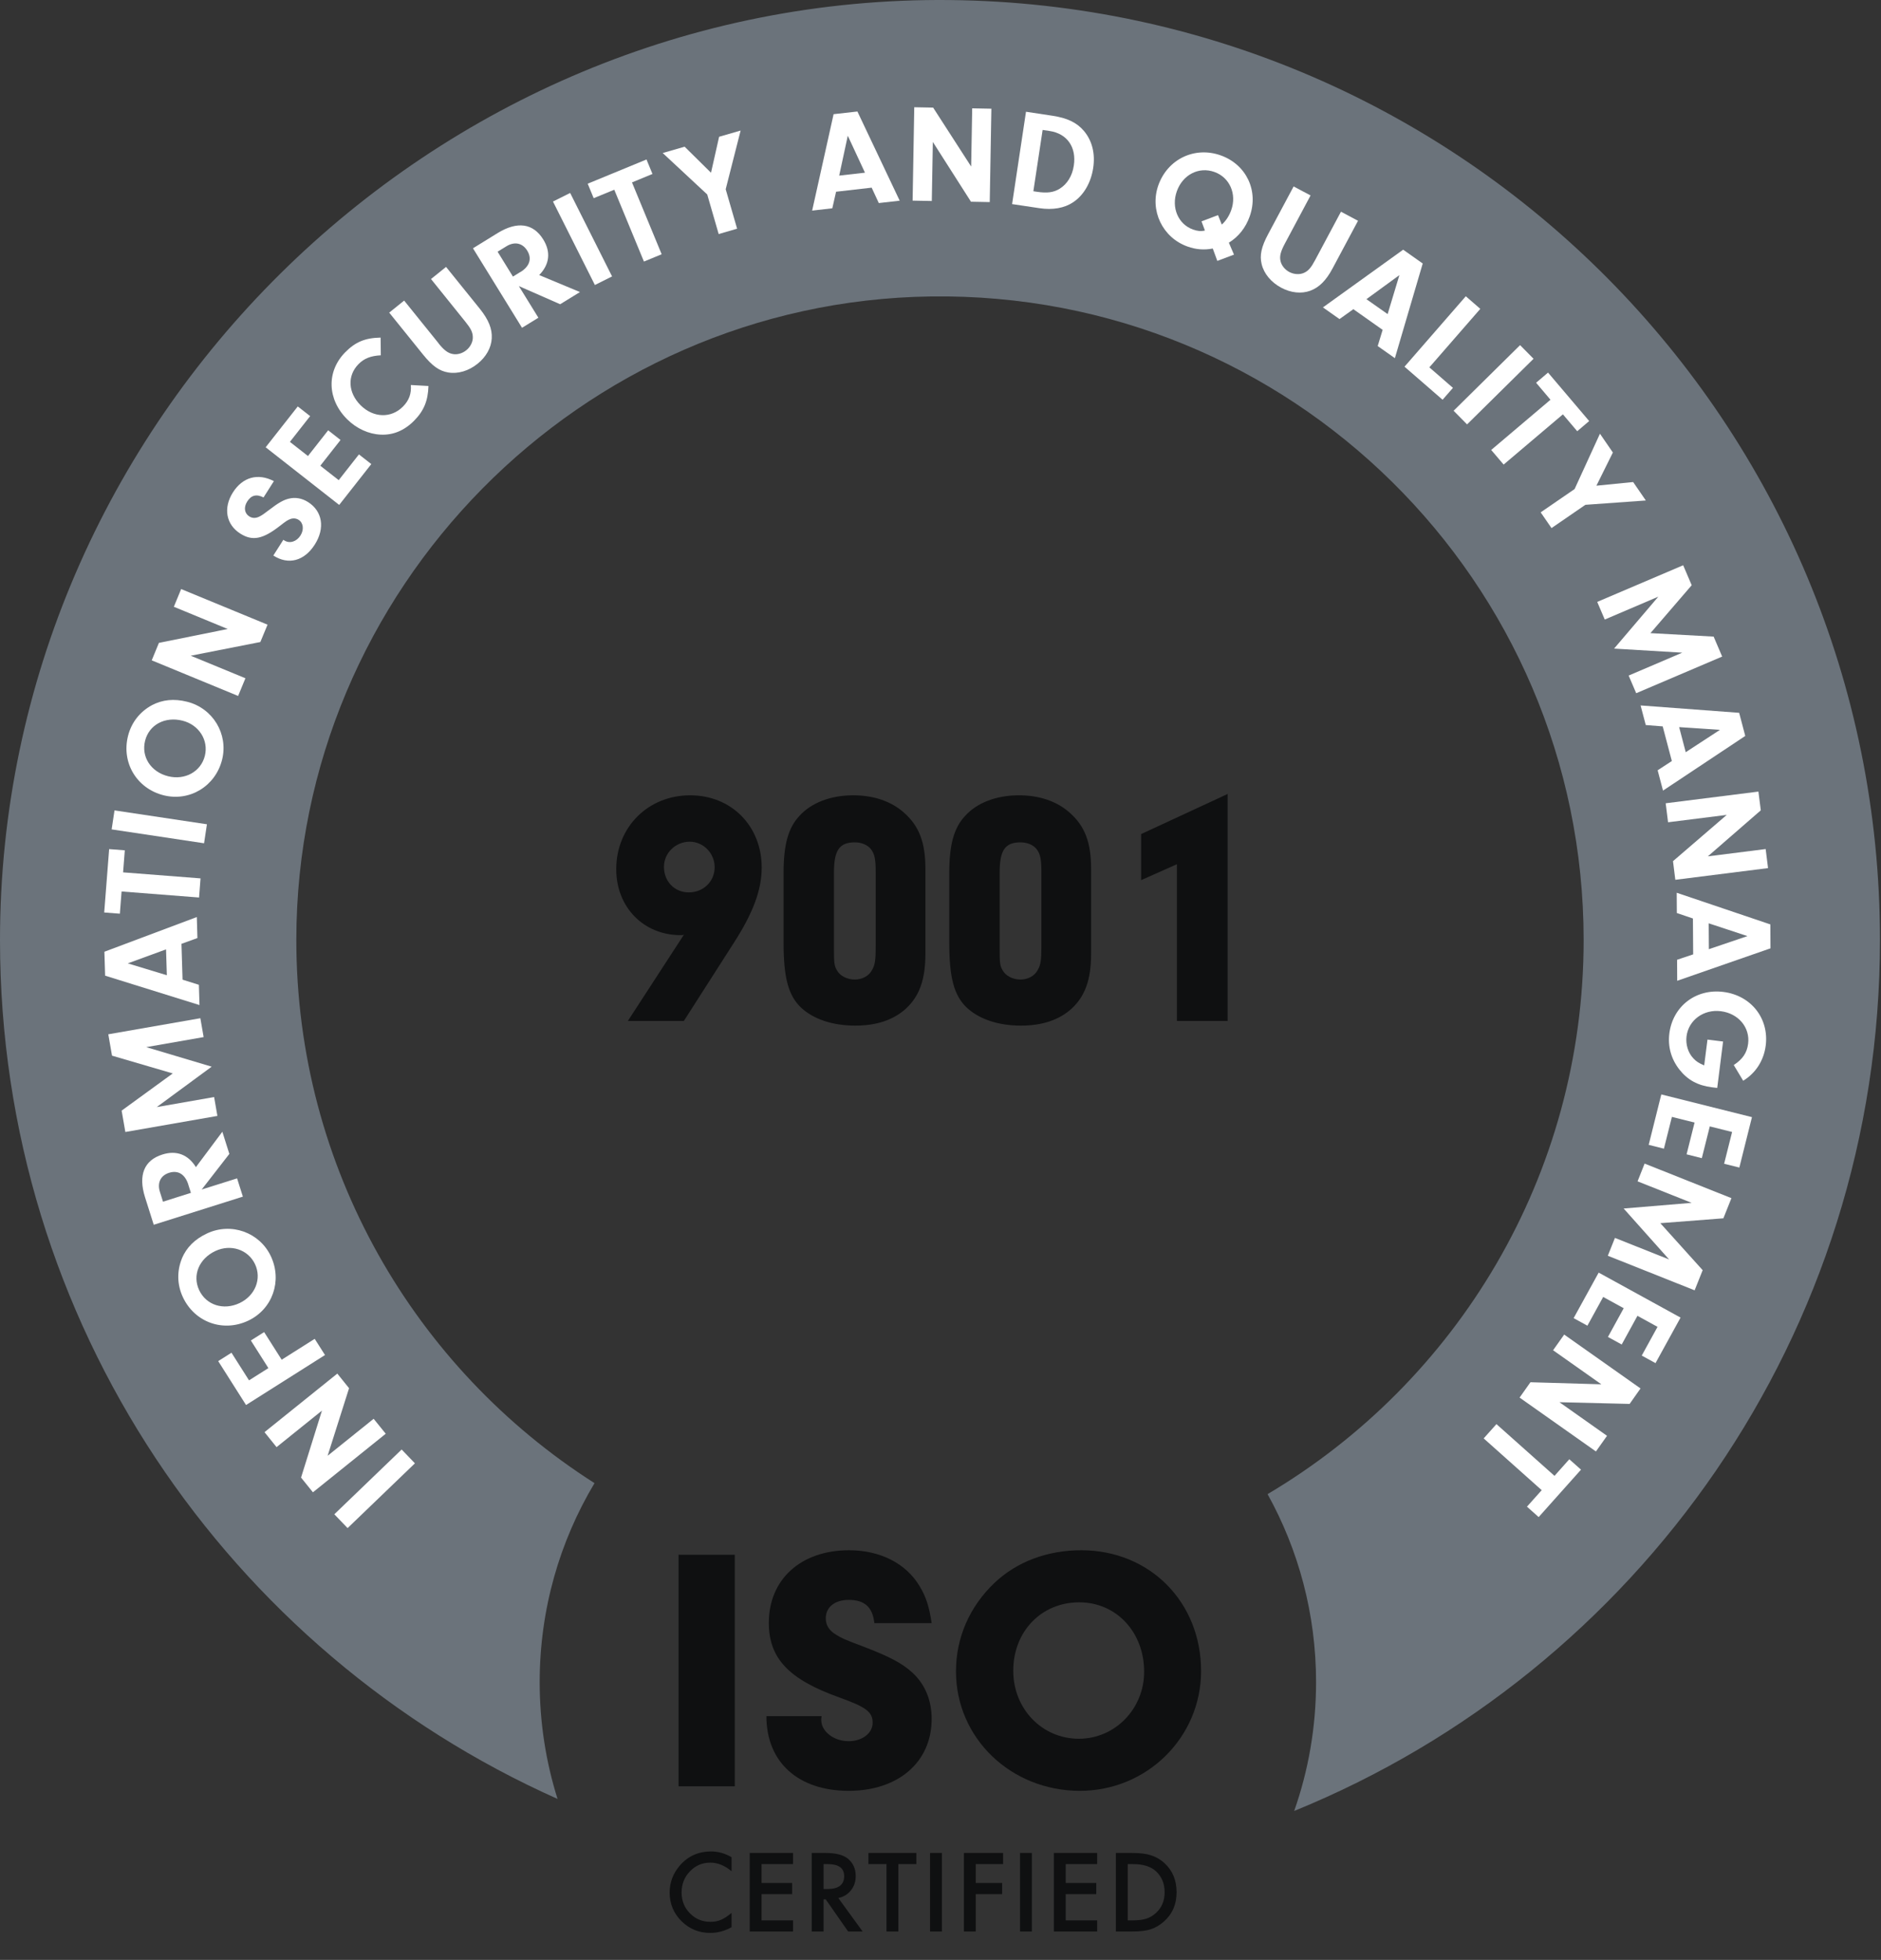 <svg xmlns="http://www.w3.org/2000/svg" width="596" height="621" viewBox="0 0 596 621" fill="none"><rect x="0" y="0" width="596" height="621" fill="#333333" stroke="none"/><path fill-rule="evenodd" clip-rule="evenodd" d="M0 297.852C0 133.535 136.608 -1.645 300.926 0.015C463.999 1.698 595.697 134.388 595.674 297.852C595.674 422.648 518.925 529.479 410.068 573.809C414.558 561.039 417 547.305 417 533C417 511.385 411.424 491.071 401.633 473.42C461.595 437.915 501.781 372.573 501.781 297.852C501.781 184.25 408.903 92.34 294.932 93.931C184.004 95.475 93.962 186.809 93.892 297.737C93.87 370.124 131.539 433.72 188.374 469.938C177.341 488.378 171 509.948 171 533C171 545.891 172.983 558.318 176.661 569.994C72.568 523.562 0 419.18 0 297.852Z" fill="#6B737B"></path><g clip-path="url(#clip0_2124_82)"><path d="M127.261 459.281L131.469 463.66L110.138 484.182L105.93 479.804L127.261 459.281Z" fill="white"></path><path d="M118.4 449.56L122.223 454.286L99.154 472.841L95.39 468.173L102.011 446.956L87.63 458.529L83.808 453.784L106.876 435.229L110.602 439.858L103.807 461.268L118.4 449.541V449.56Z" fill="white"></path><path d="M85.043 433.493L79.484 424.736L83.692 422.075L89.252 430.831L99.714 424.216L102.977 429.346L77.959 445.182L69.137 431.275L73.345 428.613L78.905 437.37L85.063 433.474L85.043 433.493Z" fill="white"></path><path d="M57.632 398.736C59.118 395.245 61.685 392.66 65.585 390.828C73.21 387.241 82.225 390.442 85.815 398.023C89.502 405.853 86.337 414.842 78.634 418.468C70.681 422.21 61.705 418.989 57.96 411.042C56.107 407.107 56.01 402.748 57.651 398.736H57.632ZM75.893 412.894C80.874 410.54 82.997 405.178 80.796 400.53C78.615 395.92 73.094 394.107 68.249 396.383C63.075 398.813 60.875 404.079 63.114 408.805C65.353 413.53 70.797 415.285 75.893 412.894Z" fill="white"></path><path d="M75.121 373.373L76.955 379.159L48.713 388.07L45.953 379.352C43.752 372.37 45.644 367.625 51.455 365.812C55.894 364.404 59.601 365.812 62.072 369.804L70.45 358.598L72.669 365.619L63.906 376.902L75.121 373.373ZM59.678 375.359C58.636 372.061 56.435 370.711 53.597 371.598C50.895 372.447 49.756 374.761 50.663 377.635L51.648 380.76L60.489 377.963L59.659 375.34L59.678 375.359Z" fill="white"></path><path d="M67.844 347.604L68.886 353.583L39.718 358.675L38.54 351.905L54.736 340.12L35.49 334.488L34.313 327.718L63.481 322.626L64.523 328.605L46.339 331.788L67.071 337.979L49.659 350.786L67.844 347.604Z" fill="white"></path><path d="M57.863 310.416L63.017 312.037L63.211 318.46L33.309 309.143L33.077 301.563L62.361 290.569L62.554 297.223L57.497 299.056L57.844 310.397L57.863 310.416ZM40.49 305.247L52.864 309.008L52.613 300.811L40.49 305.247Z" fill="white"></path><path d="M63.539 278.321L63.075 284.378L38.521 282.468L37.98 289.508L33.019 289.123L34.583 269.044L39.544 269.429L39.004 276.412L63.558 278.321H63.539Z" fill="white"></path><path d="M65.566 261.174L64.658 267.192L35.374 262.794L36.282 256.776L65.566 261.174Z" fill="white"></path><path d="M48.115 223.447C51.493 221.692 55.103 221.306 59.273 222.347C67.457 224.392 72.399 232.589 70.372 240.71C68.268 249.1 60.122 254.057 51.86 251.993C43.328 249.852 38.424 241.674 40.567 233.168C41.629 228.944 44.312 225.511 48.134 223.447H48.115ZM53.269 245.956C58.616 247.287 63.655 244.49 64.909 239.494C66.145 234.537 63.037 229.658 57.825 228.346C52.265 226.957 47.246 229.638 45.972 234.711C44.698 239.784 47.787 244.586 53.269 245.956Z" fill="white"></path><path d="M77.766 214.902L75.449 220.515L48.076 209.232L50.354 203.696L72.148 199.298L55.084 192.258L57.4 186.645L84.773 197.929L82.495 203.426L60.431 207.766L77.746 214.902H77.766Z" fill="white"></path><path d="M89.773 171.041L90.101 171.253C91.78 172.314 93.962 171.639 95.197 169.691C96.394 167.82 96.124 165.66 94.618 164.715C93.827 164.213 92.881 164.136 91.993 164.464C91.105 164.792 90.622 165.12 88.692 166.624C83.267 170.868 79.966 171.504 76.144 169.074C71.608 166.2 70.681 160.954 73.789 156.035C76.878 151.155 81.723 149.825 86.781 152.448L83.499 157.617C81.279 156.479 79.6 156.884 78.326 158.909C77.167 160.742 77.438 162.651 79.001 163.635C80.005 164.271 81.125 164.252 82.341 163.596C83.151 163.153 83.596 162.863 85.429 161.455C88.171 159.353 89.773 158.427 91.51 158.003C93.576 157.482 95.699 157.868 97.61 159.083C102.185 161.976 103.035 167.357 99.753 172.526C96.433 177.773 91.375 179.104 86.607 176.018L89.773 171.041Z" fill="white"></path><path d="M97.572 144.501L103.98 136.342L107.899 139.409L101.49 147.568L107.32 152.139L113.729 143.98L117.648 147.047L107.474 159.989L84.175 141.724L94.348 128.781L98.266 131.848L91.858 140.007L97.591 144.501H97.572Z" fill="white"></path><path d="M135.755 122.32C135.62 126.988 134.307 130.17 131.218 133.295C128.13 136.419 124.539 137.924 120.601 137.712C116.837 137.557 112.957 135.783 110.061 132.909C103.652 126.582 103.382 117.71 109.386 111.615C112.59 108.355 115.698 107.063 120.601 106.967L120.659 112.579C117.435 112.753 115.37 113.582 113.613 115.357C109.965 119.041 110.254 124.441 114.289 128.434C118.323 132.427 123.96 132.6 127.686 128.82C129.597 126.891 130.388 124.75 130.176 121.992L135.735 122.301L135.755 122.32Z" fill="white"></path><path d="M138.94 108.78C140.658 110.921 141.893 111.866 143.38 112.155C144.77 112.464 146.449 112.02 147.742 110.978C149.094 109.898 149.904 108.22 149.808 106.696C149.75 105.211 149.152 104.035 147.414 101.894L136.565 88.411L141.334 84.573L152.086 97.901C154.808 101.296 155.985 104.228 155.811 107.198C155.657 110.188 154.016 113.1 151.314 115.26C148.515 117.517 145.117 118.539 142.028 118.019C139.21 117.556 136.952 115.955 134.075 112.386L123.323 99.058L128.052 95.239L138.94 108.741V108.78Z" fill="white"></path><path d="M170.579 100.679L165.405 103.861L149.866 78.671L157.645 73.868C163.88 70.03 168.938 70.705 172.142 75.894C174.594 79.867 174.131 83.782 170.849 87.158L183.763 92.539L177.49 96.397L164.402 90.649L170.579 100.659V100.679ZM164.884 86.213C167.838 84.4 168.61 81.931 167.046 79.404C165.56 76.993 163.031 76.453 160.464 78.034L157.664 79.751L162.529 87.64L164.865 86.193L164.884 86.213Z" fill="white"></path><path d="M193.936 87.582L188.493 90.302L175.212 63.858L180.655 61.138L193.936 87.582Z" fill="white"></path><path d="M209.65 80.561L204.033 82.876L194.632 60.116L188.107 62.797L186.215 58.206L204.843 50.53L206.735 55.12L200.249 57.801L209.65 80.561Z" fill="white"></path><path d="M233.567 72.46L227.718 74.158L224.089 61.62L209.978 48.485L216.927 46.479L225.286 54.735L227.853 43.335L234.668 41.368L229.938 59.962L233.567 72.499V72.46Z" fill="white"></path><path d="M264.917 60.733L263.72 65.999L257.331 66.732L264.126 36.18L271.673 35.331L285.07 63.588L278.449 64.34L276.19 59.46L264.898 60.752L264.917 60.733ZM268.623 43.008L265.901 55.641L274.067 54.715L268.623 43.008Z" fill="white"></path><path d="M295.243 63.684L289.163 63.569L289.684 33.981L295.668 34.096L307.714 52.767L308.042 34.328L314.123 34.444L313.601 64.031L307.656 63.916L295.572 44.975L295.243 63.684Z" fill="white"></path><path d="M325.087 35.408L333.388 36.662C338.137 37.376 341.187 38.822 343.445 41.484C346.032 44.57 347.074 48.62 346.379 53.23C345.665 57.917 343.368 61.891 339.99 64.109C337.249 65.941 333.561 66.597 329.334 65.96L320.686 64.668L325.087 35.408ZM327.442 60.598L328.581 60.772C331.786 61.254 333.851 60.984 335.781 59.788C338.156 58.303 339.758 55.718 340.241 52.478C341.129 46.653 338.136 42.333 332.558 41.503L330.357 41.175L327.423 60.598H327.442Z" fill="white"></path><path d="M385.701 82.644L384.273 78.748C381.493 79.269 378.964 79.076 376.262 78.112C368.309 75.276 364.197 66.616 367.034 58.669C369.988 50.395 378.559 46.286 386.802 49.238C394.909 52.131 398.867 60.463 395.971 68.564C394.697 72.152 392.458 74.987 389.369 76.897L390.991 80.677L385.721 82.664L385.701 82.644ZM387.111 71.187C388.52 69.895 389.485 68.352 390.122 66.558C391.936 61.466 389.62 56.2 384.775 54.484C379.852 52.729 374.756 55.352 372.884 60.598C371.05 65.729 373.289 71.052 378.018 72.73C379.447 73.232 380.528 73.348 381.783 73.039L380.702 70.146L385.933 68.159L387.13 71.168L387.111 71.187Z" fill="white"></path><path d="M407.09 77.225C405.797 79.655 405.391 81.159 405.719 82.625C405.99 84.014 407.051 85.403 408.499 86.174C410.024 86.984 411.897 87.081 413.267 86.406C414.619 85.769 415.449 84.766 416.742 82.336L424.888 67.079L430.293 69.953L422.224 85.055C420.178 88.894 417.939 91.112 415.12 92.134C412.321 93.156 408.982 92.79 405.932 91.15C402.766 89.453 400.488 86.734 399.755 83.686C399.079 80.909 399.658 78.208 401.82 74.177L409.889 59.075L415.256 61.929L407.09 77.225Z" fill="white"></path><path d="M428.826 97.959L424.425 101.103L419.174 97.4L444.598 79.115L450.794 83.493L441.972 113.486L436.528 109.648L438.092 104.517L428.807 97.959H428.826ZM443.401 87.177L432.957 94.796L439.675 99.521L443.401 87.177Z" fill="white"></path><path d="M460.388 122.879L457.087 126.66L445.022 116.186L464.442 93.87L469.036 97.863L452.898 116.398L460.369 122.898L460.388 122.879Z" fill="white"></path><path d="M464.847 134.471L460.581 130.151L481.642 109.358L485.908 113.679L464.847 134.471Z" fill="white"></path><path d="M476.43 147.201L472.492 142.572L491.274 126.66L486.719 121.278L490.502 118.057L503.532 133.41L499.749 136.631L495.212 131.289L476.43 147.201Z" fill="white"></path><path d="M491.622 167.357L488.167 162.342L498.919 154.955L506.949 137.422L511.042 143.382L505.83 153.894L517.47 152.737L521.485 158.581L502.336 159.951L491.583 167.338L491.622 167.357Z" fill="white"></path><path d="M508.474 196.309L506.081 190.715L533.318 179.104L536.021 185.43L522.952 200.61L542.97 201.709L545.673 208.036L518.435 219.647L516.041 214.053L533.029 206.801L511.428 205.509L525.442 189.056L508.455 196.309H508.474Z" fill="white"></path><path d="M526.851 230.159L521.466 229.735L519.825 223.524L551.058 225.858L552.989 233.187L526.929 250.508L525.23 244.066L529.728 241.134L526.832 230.159H526.851ZM544.939 231.258L532.044 230.39L534.129 238.337L544.939 231.278V231.258Z" fill="white"></path><path d="M528.531 260.557L527.778 254.52L557.159 250.816L557.911 256.757L541.136 271.339L559.456 269.024L560.209 275.061L530.828 278.765L530.095 272.863L547.121 258.204L528.531 260.538V260.557Z" fill="white"></path><path d="M536.426 291.032L531.311 289.296L531.272 282.873L560.942 292.903L560.981 300.483L531.426 310.764L531.388 304.109L536.484 302.393L536.407 291.032H536.426ZM553.684 296.606L541.407 292.556L541.464 300.753L553.684 296.606Z" fill="white"></path><path d="M544.071 344.711L542.488 344.518C537.951 343.958 534.727 342.203 532.102 338.866C529.515 335.549 528.415 331.614 528.936 327.467C530.017 318.845 537.353 313.194 546.039 314.293C554.803 315.393 560.556 322.645 559.475 331.267C558.877 336.012 556.309 340.024 552.333 342.435L549.341 337.458C552.159 335.626 553.529 333.601 553.896 330.707C554.553 325.558 550.808 321.102 545.267 320.408C539.804 319.713 535.017 323.224 534.38 328.374C534.071 330.881 534.843 333.524 536.503 335.298C537.411 336.301 538.279 336.86 539.978 337.574L541.021 329.396L545.962 330.013L544.109 344.711H544.071Z" fill="white"></path><path d="M541.754 356.901L539.225 366.969L534.399 365.754L536.928 355.685L529.747 353.892L527.218 363.96L522.392 362.745L526.388 346.774L555.112 353.969L551.117 369.939L546.291 368.743L548.819 358.675L541.754 356.901Z" fill="white"></path><path d="M518.86 374.337L521.099 368.686L548.607 379.641L546.059 386.025L526.079 387.568L539.496 402.459L536.947 408.843L509.439 397.888L511.698 392.236L528.859 399.064L514.458 382.92L536.002 381.126L518.84 374.298L518.86 374.337Z" fill="white"></path><path d="M518.84 416.905L513.841 426.009L509.478 423.618L514.478 414.514L507.972 410.945L502.973 420.049L498.61 417.658L506.544 403.23L532.488 417.484L524.554 431.912L520.192 429.52L525.191 420.416L518.802 416.905H518.84Z" fill="white"></path><path d="M492.104 427.822L495.618 422.865L519.806 439.935L516.35 444.835L494.112 444.294L509.188 454.941L505.675 459.898L481.487 442.829L484.923 437.968L507.393 438.624L492.085 427.822H492.104Z" fill="white"></path><path d="M470.098 455.771L474.152 451.238L492.548 467.633L497.239 462.367L500.946 465.666L487.529 480.691L483.823 477.393L488.495 472.166L470.117 455.771H470.098Z" fill="white"></path><path d="M198.93 323.5L216.675 296.2C216.255 296.305 215.835 296.305 215.625 296.305C203.97 296.305 195.255 287.485 195.255 275.41C195.255 262.075 205.335 251.995 218.67 251.995C231.795 251.995 241.35 261.76 241.35 274.885C241.35 281.92 238.62 289.27 232.53 298.72L216.675 323.5H198.93ZM218.565 266.695C214.05 266.695 210.375 270.265 210.375 274.675C210.375 279.295 213.735 282.76 218.25 282.76C222.87 282.76 226.44 279.295 226.44 274.78C226.44 270.37 222.87 266.695 218.565 266.695ZM293.22 275.305V302.185C293.22 310.375 291.33 315.625 287.025 319.615C283.035 323.185 277.785 324.97 270.96 324.97C263.715 324.97 257.625 322.87 253.74 319.195C249.75 315.31 248.28 309.745 248.28 298.615V276.565C248.28 267.64 249.75 262.285 253.32 258.505C257.1 254.305 263.295 251.995 270.33 251.995C276.84 251.995 282.405 253.885 286.5 257.56C291.225 261.76 293.22 266.905 293.22 275.305ZM264.24 276.565V300.715C264.24 305.125 264.345 306.07 265.185 307.435C266.13 309.22 268.44 310.375 270.855 310.375C273.165 310.375 275.37 309.22 276.315 307.33C277.26 305.755 277.47 304.075 277.47 299.875V276.565C277.47 272.26 277.155 270.685 276 269.11C274.95 267.745 273.06 266.905 270.855 266.905C265.92 266.905 264.24 269.425 264.24 276.565ZM345.72 275.305V302.185C345.72 310.375 343.83 315.625 339.525 319.615C335.535 323.185 330.285 324.97 323.46 324.97C316.215 324.97 310.125 322.87 306.24 319.195C302.25 315.31 300.78 309.745 300.78 298.615V276.565C300.78 267.64 302.25 262.285 305.82 258.505C309.6 254.305 315.795 251.995 322.83 251.995C329.34 251.995 334.905 253.885 339 257.56C343.725 261.76 345.72 266.905 345.72 275.305ZM316.74 276.565V300.715C316.74 305.125 316.845 306.07 317.685 307.435C318.63 309.22 320.94 310.375 323.355 310.375C325.665 310.375 327.87 309.22 328.815 307.33C329.76 305.755 329.97 304.075 329.97 299.875V276.565C329.97 272.26 329.655 270.685 328.5 269.11C327.45 267.745 325.56 266.905 323.355 266.905C318.42 266.905 316.74 269.425 316.74 276.565ZM372.915 273.835L361.575 278.875V264.28L388.98 251.575V323.5H372.915V273.835Z" fill="#0F1011"></path></g><path d="M231.805 588.458V592.906C229.635 591.09 227.39 590.183 225.07 590.183C222.513 590.183 220.359 591.101 218.608 592.938C216.847 594.764 215.966 596.999 215.966 599.641C215.966 602.251 216.847 604.454 218.608 606.248C220.37 608.042 222.529 608.938 225.086 608.938C226.407 608.938 227.53 608.724 228.454 608.294C228.969 608.079 229.501 607.789 230.049 607.424C230.607 607.059 231.193 606.618 231.805 606.103V610.63C229.657 611.844 227.401 612.451 225.038 612.451C221.482 612.451 218.447 611.21 215.934 608.729C213.431 606.226 212.179 603.208 212.179 599.673C212.179 596.504 213.227 593.679 215.321 591.198C217.899 588.158 221.235 586.638 225.328 586.638C227.562 586.638 229.721 587.245 231.805 588.458ZM251.277 590.65H241.303V596.628H250.987V600.157H241.303V608.471H251.277V612H237.549V587.121H251.277V590.65ZM265.625 601.397L273.327 612H268.735L261.629 601.816H260.952V612H257.198V587.121H261.597C264.884 587.121 267.258 587.739 268.719 588.974C270.33 590.349 271.136 592.165 271.136 594.42C271.136 596.182 270.631 597.697 269.621 598.964C268.611 600.232 267.279 601.043 265.625 601.397ZM260.952 598.545H262.145C265.7 598.545 267.478 597.187 267.478 594.469C267.478 591.923 265.749 590.65 262.29 590.65H260.952V598.545ZM284.646 590.65V612H280.891V590.65H275.171V587.121H290.35V590.65H284.646ZM298.446 587.121V612H294.691V587.121H298.446ZM317.837 590.65H309.168V596.628H317.531V600.157H309.168V612H305.414V587.121H317.837V590.65ZM326.948 587.121V612H323.194V587.121H326.948ZM347.645 590.65H337.671V596.628H347.355V600.157H337.671V608.471H347.645V612H333.916V587.121H347.645V590.65ZM353.565 612V587.121H358.786C361.289 587.121 363.266 587.368 364.716 587.862C366.273 588.346 367.686 589.167 368.954 590.328C371.521 592.669 372.805 595.747 372.805 599.561C372.805 603.385 371.467 606.479 368.793 608.842C367.45 610.023 366.043 610.845 364.571 611.307C363.196 611.769 361.246 612 358.722 612H353.565ZM357.32 608.471H359.012C360.698 608.471 362.1 608.294 363.217 607.939C364.335 607.563 365.344 606.967 366.247 606.151C368.094 604.464 369.018 602.268 369.018 599.561C369.018 596.832 368.105 594.619 366.279 592.922C364.635 591.407 362.213 590.65 359.012 590.65H357.32V608.471Z" fill="#0F1011"></path><path d="M342.614 491.2C364.284 491.2 380.564 507.59 380.564 529.48C380.564 550.49 363.404 567.43 342.174 567.43C320.284 567.43 302.904 550.71 302.904 529.59C302.904 518.92 307.194 509.02 315.224 501.43C322.264 494.83 331.834 491.2 342.614 491.2ZM341.954 507.7C329.964 507.7 321.054 516.94 321.054 529.37C321.054 541.47 330.184 550.93 341.844 550.93C353.284 550.93 362.524 541.47 362.524 529.7C362.524 517.16 353.724 507.7 341.954 507.7Z" fill="#0F1011"></path><path d="M242.837 543.78H260.327C260.217 544.22 260.217 544.77 260.217 544.99C260.217 548.62 264.177 551.7 268.907 551.7C273.197 551.7 276.497 549.17 276.497 545.87C276.497 542.46 274.517 540.92 265.937 537.84C249.877 532.12 243.607 525.41 243.607 514.19C243.607 500.44 253.727 491.2 269.017 491.2C278.917 491.2 287.057 495.38 291.347 502.53C293.437 505.94 294.427 509.13 295.197 514.3H277.047C276.497 509.24 273.967 506.93 268.907 506.93C264.507 506.93 261.647 509.24 261.647 512.76C261.647 514.96 262.747 516.72 265.057 518.04C266.377 518.92 267.807 519.58 273.417 521.67C281.777 524.86 285.737 526.95 289.037 529.92C293.107 533.66 295.197 538.72 295.197 544.66C295.197 558.3 284.637 567.43 268.907 567.43C252.847 567.43 242.837 558.3 242.837 543.78Z" fill="#0F1011"></path><path d="M232.82 492.63V566H215V492.63H232.82Z" fill="#0F1011"></path><defs><clipPath id="clip0_2124_82"><rect width="528" height="499" fill="white" transform="translate(33 34)"></rect></clipPath></defs></svg>
